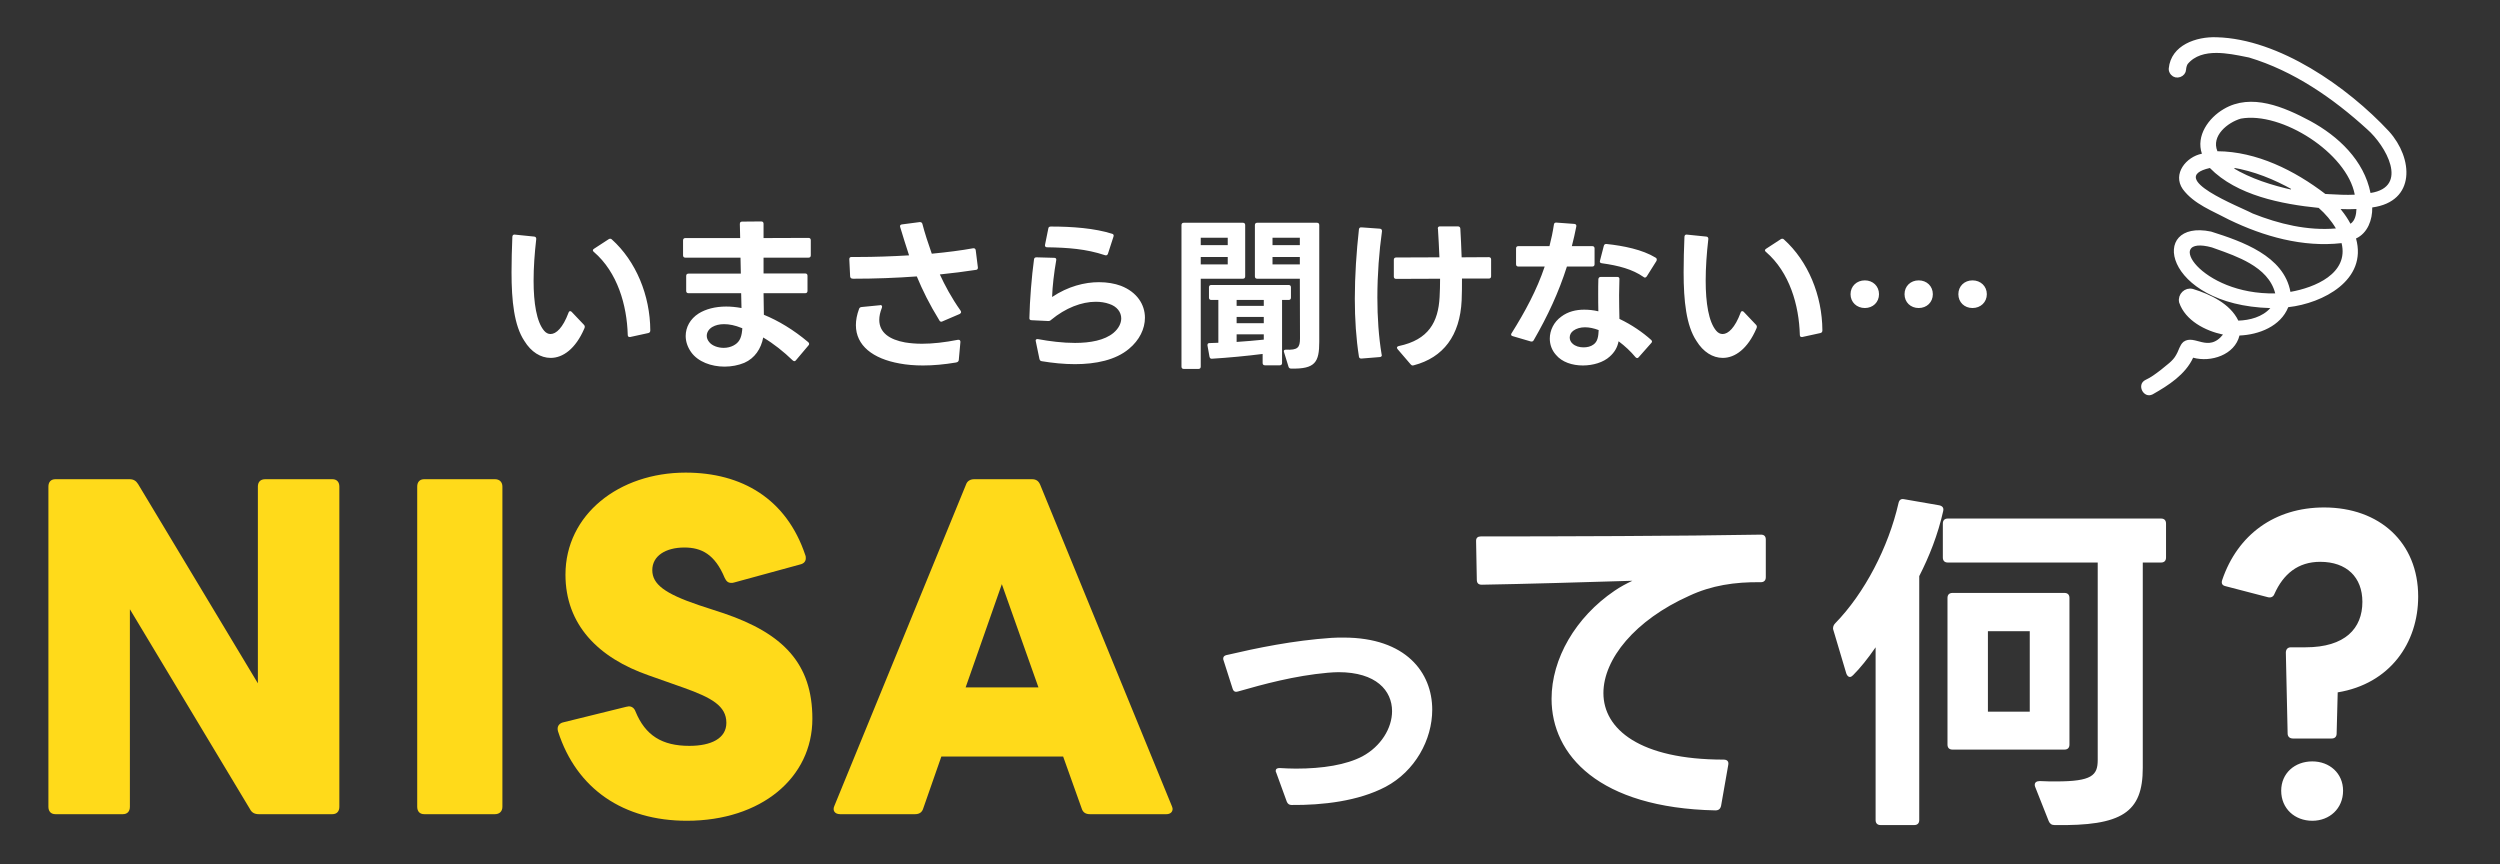 <svg width="243" height="84" viewBox="0 0 243 84" fill="none" xmlns="http://www.w3.org/2000/svg">
<rect x="0" y="0" width="243" height="84" fill="#333333" stroke="none"/>
<g clip-path="url(#clip0_794_215)">
<mask id="mask0_794_215" style="mask-type:luminance" maskUnits="userSpaceOnUse" x="0" y="0" width="243" height="84">
<path d="M242.873 0.288H0.873V83.288H242.873V0.288Z" fill="white"/>
</mask>
<g mask="url(#mask0_794_215)">
<path d="M50.969 33.14C49.977 31.652 49.721 29.252 49.721 26.468C49.721 25.364 49.753 24.196 49.801 23.012C49.817 22.852 49.897 22.788 50.041 22.804L51.929 22.996C52.073 23.012 52.137 23.108 52.121 23.252C51.961 24.628 51.865 26.004 51.865 27.284C51.865 29.444 52.153 31.284 52.889 32.148C53.065 32.356 53.273 32.468 53.513 32.468C54.057 32.468 54.713 31.86 55.257 30.404C55.289 30.292 55.353 30.244 55.417 30.244C55.465 30.244 55.513 30.26 55.561 30.308L56.761 31.572C56.809 31.62 56.841 31.684 56.841 31.748C56.841 31.812 56.825 31.876 56.793 31.94C55.945 33.908 54.713 34.788 53.529 34.788C52.553 34.788 51.625 34.212 50.969 33.14ZM57.721 24.484C57.657 24.436 57.625 24.388 57.625 24.34C57.625 24.276 57.657 24.228 57.737 24.18L59.161 23.252C59.209 23.22 59.257 23.204 59.305 23.204C59.369 23.204 59.417 23.22 59.465 23.268C61.817 25.38 63.193 28.708 63.209 32.116C63.209 32.26 63.145 32.34 63.017 32.372L61.257 32.756H61.193C61.081 32.756 61.017 32.692 61.017 32.548C60.937 29.668 60.025 26.468 57.721 24.484ZM78.489 28.276C78.489 28.42 78.409 28.5 78.265 28.5H74.217L74.249 30.596C75.657 31.172 77.129 32.052 78.553 33.252C78.617 33.3 78.649 33.364 78.649 33.428C78.649 33.476 78.633 33.524 78.585 33.572L77.369 35.012C77.321 35.076 77.273 35.108 77.209 35.108C77.161 35.108 77.113 35.076 77.049 35.028C76.169 34.18 75.209 33.412 74.185 32.804C73.977 33.892 73.369 34.82 72.345 35.268C71.769 35.508 71.097 35.636 70.425 35.636C69.145 35.636 67.849 35.172 67.177 34.228C66.825 33.732 66.649 33.188 66.649 32.66C66.649 31.812 67.081 30.996 67.913 30.468C68.585 30.052 69.497 29.796 70.585 29.796C71.049 29.796 71.545 29.844 72.073 29.94L72.041 28.5H66.921C66.777 28.5 66.697 28.42 66.697 28.276V26.82C66.697 26.676 66.777 26.596 66.921 26.596H72.009L71.977 25.044H66.617C66.473 25.044 66.393 24.964 66.393 24.82V23.364C66.393 23.22 66.473 23.14 66.617 23.14H71.945L71.913 21.78C71.913 21.62 71.977 21.54 72.137 21.54L73.993 21.524C74.137 21.524 74.217 21.604 74.217 21.748V23.14L78.585 23.124C78.729 23.124 78.809 23.204 78.809 23.348V24.82C78.809 24.964 78.729 25.044 78.585 25.044H74.217V26.58H78.265C78.409 26.58 78.489 26.66 78.489 26.804V28.276ZM68.697 32.644C68.697 32.852 68.777 33.06 68.937 33.252C69.209 33.604 69.785 33.812 70.345 33.812C70.681 33.812 71.017 33.732 71.289 33.588C71.801 33.316 72.057 32.932 72.137 32.116L72.153 31.908C72.121 31.892 72.105 31.876 72.073 31.876C71.449 31.62 70.889 31.508 70.377 31.508C69.929 31.508 69.545 31.604 69.241 31.78C68.889 31.988 68.697 32.308 68.697 32.644ZM87.449 35.332C84.841 34.868 83.193 33.588 83.193 31.604C83.193 31.124 83.289 30.596 83.497 30.036C83.529 29.924 83.609 29.86 83.737 29.844L85.529 29.668C85.545 29.652 85.561 29.652 85.577 29.652C85.721 29.652 85.769 29.764 85.721 29.908C85.545 30.356 85.465 30.74 85.465 31.092C85.465 32.324 86.457 33.012 87.977 33.284C88.473 33.364 89.017 33.412 89.625 33.412C90.649 33.412 91.817 33.284 93.113 33.028H93.177C93.289 33.028 93.353 33.108 93.353 33.236L93.193 34.996C93.177 35.124 93.097 35.204 92.921 35.236C91.785 35.428 90.713 35.524 89.721 35.524C88.889 35.524 88.137 35.46 87.449 35.332ZM82.553 25.188C82.553 25.06 82.617 24.98 82.761 24.98H83.337C85.049 24.98 86.745 24.916 88.361 24.82C88.073 23.956 87.737 22.868 87.497 22.068C87.481 22.036 87.481 22.02 87.481 21.988C87.481 21.892 87.545 21.828 87.673 21.812L89.385 21.588H89.433C89.545 21.588 89.625 21.652 89.657 21.764C89.849 22.532 90.249 23.764 90.569 24.66C92.073 24.516 93.449 24.34 94.585 24.132H94.649C94.745 24.132 94.825 24.196 94.841 24.324L95.049 25.988V26.036C95.049 26.148 94.985 26.212 94.889 26.228C93.753 26.404 92.585 26.548 91.353 26.676C91.833 27.716 92.473 28.932 93.369 30.196C93.401 30.244 93.417 30.292 93.417 30.34C93.417 30.404 93.369 30.468 93.289 30.516L91.609 31.236C91.577 31.268 91.529 31.268 91.497 31.268C91.417 31.268 91.353 31.236 91.305 31.14C90.329 29.556 89.673 28.212 89.113 26.868C87.129 27.012 85.049 27.092 82.937 27.092C82.745 27.092 82.649 27.028 82.633 26.868L82.553 25.22V25.188ZM101.256 35.108C101.128 35.092 101.064 35.012 101.032 34.884L100.681 33.188L100.665 33.108C100.665 32.996 100.761 32.932 100.904 32.964C102.024 33.172 103.288 33.332 104.488 33.332C105.976 33.332 107.368 33.076 108.232 32.356C108.744 31.924 108.984 31.412 108.984 30.948C108.984 30.34 108.568 29.78 107.816 29.54C107.416 29.396 106.968 29.332 106.504 29.332C105.144 29.332 103.576 29.924 102.168 31.092C102.088 31.172 102.008 31.204 101.896 31.204L100.265 31.124C100.121 31.124 100.041 31.044 100.057 30.9C100.089 29.22 100.281 26.836 100.505 25.22C100.521 25.076 100.601 25.012 100.745 25.012L102.472 25.06C102.632 25.06 102.696 25.156 102.664 25.3C102.456 26.484 102.296 27.828 102.264 28.868C103.816 27.828 105.432 27.428 106.824 27.428C107.624 27.428 108.344 27.556 108.952 27.78C110.52 28.388 111.288 29.604 111.288 30.884C111.288 31.956 110.76 33.06 109.736 33.908C108.44 34.996 106.52 35.396 104.488 35.396C103.416 35.396 102.312 35.284 101.256 35.108ZM101.896 22.212C101.912 22.068 102.008 22.02 102.152 22.02C104.216 22.02 106.392 22.18 108.104 22.724C108.232 22.756 108.28 22.868 108.232 22.996L107.688 24.676C107.64 24.804 107.528 24.852 107.4 24.804C105.576 24.196 103.816 24.068 101.768 24.036C101.624 24.036 101.544 23.94 101.576 23.796L101.896 22.212ZM116.712 35.636C116.712 35.78 116.632 35.86 116.488 35.86H115.064C114.92 35.86 114.84 35.78 114.84 35.636V21.876C114.84 21.732 114.92 21.652 115.064 21.652H120.808C120.952 21.652 121.032 21.732 121.032 21.876V26.868C121.032 27.012 120.952 27.092 120.808 27.092H116.712V35.636ZM122.2 27.092C122.056 27.092 121.976 27.012 121.976 26.868V21.876C121.976 21.732 122.056 21.652 122.2 21.652H128.008C128.152 21.652 128.232 21.732 128.232 21.876V33.22C128.232 35.22 127.832 35.876 125.496 35.828C125.368 35.828 125.272 35.764 125.24 35.636L124.808 34.228C124.792 34.196 124.792 34.164 124.792 34.132C124.792 34.036 124.856 33.988 125 33.988C126.136 34.036 126.36 33.796 126.36 32.884L126.344 27.092H122.2ZM119.336 23.828V23.108H116.712V23.828H119.336ZM126.344 23.828V23.108H123.688V23.828H126.344ZM126.344 25.7V24.98H123.688V25.7H126.344ZM119.336 25.7V24.98H116.712V25.7H119.336ZM117.736 29.156C117.592 29.156 117.512 29.076 117.512 28.932V27.924C117.512 27.78 117.592 27.7 117.736 27.7H125.256C125.4 27.7 125.48 27.78 125.48 27.924V28.932C125.48 29.076 125.4 29.156 125.256 29.156H124.616V35.284C124.616 35.428 124.536 35.508 124.392 35.508H122.952C122.808 35.508 122.728 35.428 122.728 35.284V34.404C121.224 34.596 119.368 34.772 117.8 34.868H117.768C117.64 34.868 117.592 34.788 117.56 34.66L117.368 33.588V33.524C117.368 33.412 117.432 33.348 117.56 33.348C117.816 33.348 118.12 33.332 118.424 33.316V29.156H117.736ZM122.84 29.732V29.156H120.2V29.732H122.84ZM122.84 31.412V30.804H120.2V31.412H122.84ZM120.2 33.236C121.064 33.188 121.992 33.092 122.84 33.012V32.5H120.2V33.236ZM137.32 35.524C137.24 35.524 137.176 35.492 137.112 35.412L135.848 33.94C135.8 33.876 135.784 33.828 135.784 33.796C135.784 33.716 135.848 33.668 135.96 33.636C138.872 33.028 139.8 31.284 139.928 28.884C139.96 28.308 139.976 27.716 139.976 27.092L135.704 27.108C135.56 27.108 135.48 27.028 135.48 26.884V25.252C135.48 25.108 135.56 25.028 135.704 25.028L139.912 25.012C139.88 24.052 139.816 23.108 139.768 22.228C139.752 22.228 139.752 22.212 139.752 22.212C139.752 22.068 139.832 22.004 139.976 22.004H141.704C141.848 22.004 141.928 22.084 141.944 22.212C141.992 23.076 142.04 24.02 142.072 25.012L144.712 24.996C144.856 24.996 144.936 25.076 144.936 25.22V26.852C144.936 26.996 144.856 27.076 144.712 27.076H142.104C142.104 27.812 142.104 28.516 142.072 29.204C141.912 32.612 140.296 34.756 137.416 35.508L137.32 35.524ZM131.688 29.044C131.688 26.788 131.848 24.452 132.088 22.292C132.104 22.148 132.2 22.084 132.344 22.1L134.12 22.228C134.264 22.244 134.344 22.324 134.328 22.484C134.056 24.42 133.88 26.676 133.88 28.932C133.88 30.836 134.008 32.74 134.296 34.468L134.312 34.516V34.532C134.312 34.628 134.232 34.708 134.104 34.708L132.328 34.852H132.312C132.184 34.852 132.104 34.788 132.088 34.66C131.816 32.932 131.688 31.012 131.688 29.044ZM154.992 25.684C154.992 25.828 154.912 25.908 154.768 25.908H152.304C151.504 28.42 150.448 30.692 149.072 33.076C149.008 33.188 148.912 33.22 148.784 33.188L147.04 32.676C146.928 32.644 146.88 32.596 146.88 32.516C146.88 32.468 146.896 32.436 146.928 32.388C148.24 30.292 149.376 28.196 150.144 25.908H147.584C147.44 25.908 147.36 25.828 147.36 25.684V24.148C147.36 24.004 147.44 23.924 147.584 23.924H150.608C150.784 23.252 150.928 22.564 151.04 21.828C151.056 21.7 151.136 21.62 151.28 21.636L153.024 21.764C153.168 21.78 153.248 21.86 153.216 22.02C153.088 22.676 152.944 23.3 152.784 23.924H154.768C154.912 23.924 154.992 24.004 154.992 24.148V25.684ZM150.64 32.916C150.64 32.116 151.024 31.3 151.76 30.772C152.4 30.292 153.168 30.1 153.984 30.1C154.432 30.1 154.896 30.148 155.36 30.26C155.344 29.7 155.344 29.124 155.344 28.564C155.344 28.084 155.344 27.604 155.36 27.14C155.376 26.996 155.456 26.916 155.6 26.916H157.2C157.328 26.916 157.408 26.98 157.408 27.108C157.408 27.62 157.376 28.148 157.376 28.692C157.376 29.444 157.392 30.228 157.408 30.996C158.592 31.556 159.68 32.308 160.496 33.044C160.544 33.092 160.576 33.14 160.576 33.204C160.576 33.252 160.544 33.3 160.496 33.348L159.28 34.724C159.232 34.788 159.184 34.804 159.136 34.804C159.072 34.804 159.024 34.772 158.976 34.724C158.512 34.164 157.952 33.636 157.328 33.172C157.2 33.812 156.912 34.26 156.464 34.66C155.856 35.22 154.848 35.524 153.856 35.524C152.832 35.524 151.824 35.204 151.232 34.484C150.832 34.036 150.64 33.476 150.64 32.916ZM152.576 32.804C152.576 33.028 152.672 33.252 152.864 33.412C153.12 33.652 153.52 33.764 153.92 33.764C154.272 33.764 154.624 33.684 154.88 33.492C155.296 33.204 155.36 32.708 155.392 32.084C154.928 31.908 154.48 31.812 154.064 31.812C153.632 31.812 153.232 31.924 152.944 32.132C152.688 32.308 152.576 32.564 152.576 32.804ZM155.888 23.908C155.92 23.764 156.016 23.7 156.16 23.716C157.808 23.892 159.648 24.26 160.928 25.044C161.008 25.092 161.04 25.156 161.04 25.22C161.04 25.268 161.024 25.316 161.008 25.364L160.064 26.868C160.016 26.932 159.952 26.98 159.888 26.98C159.84 26.98 159.792 26.964 159.744 26.916C158.688 26.18 157.344 25.812 155.696 25.588C155.536 25.572 155.472 25.476 155.52 25.332L155.888 23.908ZM164.896 33.14C163.904 31.652 163.648 29.252 163.648 26.468C163.648 25.364 163.68 24.196 163.728 23.012C163.744 22.852 163.824 22.788 163.968 22.804L165.856 22.996C166 23.012 166.064 23.108 166.048 23.252C165.888 24.628 165.792 26.004 165.792 27.284C165.792 29.444 166.08 31.284 166.816 32.148C166.992 32.356 167.2 32.468 167.44 32.468C167.984 32.468 168.64 31.86 169.184 30.404C169.216 30.292 169.28 30.244 169.344 30.244C169.392 30.244 169.44 30.26 169.488 30.308L170.688 31.572C170.736 31.62 170.768 31.684 170.768 31.748C170.768 31.812 170.752 31.876 170.72 31.94C169.872 33.908 168.64 34.788 167.456 34.788C166.48 34.788 165.552 34.212 164.896 33.14ZM171.648 24.484C171.584 24.436 171.552 24.388 171.552 24.34C171.552 24.276 171.584 24.228 171.664 24.18L173.088 23.252C173.136 23.22 173.184 23.204 173.232 23.204C173.296 23.204 173.344 23.22 173.392 23.268C175.744 25.38 177.12 28.708 177.136 32.116C177.136 32.26 177.072 32.34 176.944 32.372L175.184 32.756H175.12C175.008 32.756 174.944 32.692 174.944 32.548C174.864 29.668 173.952 26.468 171.648 24.484ZM186.496 29.94C185.712 29.94 185.12 29.38 185.12 28.596C185.12 27.812 185.712 27.252 186.496 27.252C187.28 27.252 187.872 27.812 187.872 28.596C187.872 29.38 187.28 29.94 186.496 29.94ZM179.872 28.596C179.872 27.812 180.48 27.252 181.264 27.252C182.048 27.252 182.64 27.812 182.64 28.596C182.64 29.38 182.048 29.94 181.264 29.94C180.48 29.94 179.872 29.38 179.872 28.596ZM190.352 28.596C190.352 27.812 190.944 27.252 191.728 27.252C192.512 27.252 193.12 27.812 193.12 28.596C193.12 29.38 192.512 29.94 191.728 29.94C190.944 29.94 190.352 29.38 190.352 28.596Z" fill="white"/>
<path d="M125.535 78.244C125.307 78.244 125.165 78.13 125.079 77.93L124.053 75.109C124.025 75.052 123.996 74.995 123.996 74.938C123.996 74.739 124.139 74.653 124.367 74.653C124.908 74.682 125.45 74.71 125.962 74.71C128.584 74.71 130.864 74.34 132.431 73.514C134.226 72.545 135.309 70.778 135.309 69.125C135.309 67.13 133.77 65.335 130.094 65.335C129.752 65.335 129.41 65.364 129.04 65.392C125.849 65.677 122.799 66.504 120.32 67.216L120.149 67.245C119.978 67.245 119.864 67.13 119.807 66.931L118.924 64.167C118.895 64.11 118.895 64.053 118.895 64.024C118.895 63.853 118.981 63.739 119.18 63.682C122.23 62.97 125.678 62.258 129.41 62.001C129.809 61.973 130.208 61.973 130.607 61.973C136.648 61.973 139.213 65.364 139.213 68.983C139.213 71.918 137.532 74.967 134.682 76.477C132.032 77.873 128.556 78.272 125.535 78.244ZM167.29 78.319C167.221 78.631 167.047 78.77 166.734 78.77C155.4 78.527 150.812 73.382 150.812 67.924C150.812 64.03 153.141 59.997 156.93 57.425C157.486 57.042 158.077 56.73 158.668 56.451C154.01 56.59 148.239 56.764 144.032 56.834C143.719 56.834 143.546 56.695 143.546 56.347L143.476 52.627V52.558C143.476 52.279 143.65 52.141 143.928 52.141C151.159 52.141 163.64 52.106 171.149 51.967C171.462 51.967 171.636 52.106 171.636 52.453V56.104C171.636 56.417 171.462 56.59 171.149 56.59C168.611 56.556 166.351 56.903 164.196 57.911C158.912 60.276 155.852 64.065 155.852 67.368C155.852 70.879 159.398 73.834 167.533 73.834C167.881 73.834 168.055 74.008 167.985 74.355L167.29 78.319ZM186.55 79.709C186.55 80.022 186.376 80.196 186.063 80.196H182.795C182.482 80.196 182.309 80.022 182.309 79.709V62.918C181.544 64.03 180.814 64.934 180.118 65.629C180.014 65.734 179.91 65.803 179.806 65.803C179.666 65.803 179.527 65.664 179.458 65.456L178.206 61.249C178.172 61.179 178.172 61.11 178.172 61.075C178.172 60.901 178.241 60.727 178.38 60.588C181.231 57.668 183.56 53.183 184.534 48.907C184.603 48.594 184.777 48.455 185.09 48.525L188.497 49.116C188.81 49.185 188.949 49.359 188.879 49.672C188.358 52.001 187.523 54.087 186.55 55.999V79.709ZM189.331 54.678C189.018 54.678 188.844 54.505 188.844 54.192V50.889C188.844 50.576 189.018 50.402 189.331 50.402H210.051C210.364 50.402 210.538 50.576 210.538 50.889V54.192C210.538 54.505 210.364 54.678 210.051 54.678H208.278V74.633C208.278 78.979 206.262 80.3 199.691 80.196C199.413 80.196 199.239 80.057 199.135 79.813L197.814 76.476C197.779 76.406 197.779 76.337 197.779 76.267C197.779 76.059 197.953 75.92 198.266 75.92C198.857 75.954 199.378 75.954 199.865 75.954C203.341 75.954 203.898 75.364 203.898 73.869V54.678H189.331ZM189.296 58.12C189.296 57.807 189.47 57.633 189.783 57.633H200.665C200.977 57.633 201.151 57.807 201.151 58.12V72.374C201.151 72.687 200.977 72.86 200.665 72.86H189.783C189.47 72.86 189.296 72.687 189.296 72.374V58.12ZM197.292 69.175V61.353H193.225V69.175H197.292ZM227.121 71.296C227.121 71.609 226.947 71.783 226.634 71.783H222.879C222.567 71.783 222.358 71.609 222.358 71.296L222.184 63.439C222.184 63.126 222.358 62.918 222.671 62.918H224.096C227.955 62.918 229.624 61.075 229.624 58.502C229.624 56.104 228.094 54.609 225.522 54.609C223.366 54.609 221.941 55.791 221.072 57.738C220.967 58.016 220.724 58.12 220.446 58.05L216.309 56.973C215.996 56.903 215.892 56.695 215.996 56.382C217.491 51.967 221.106 49.325 225.904 49.325C231.293 49.325 235.047 52.731 235.047 57.981C235.047 62.501 232.301 66.464 227.225 67.298L227.121 71.296ZM224.757 79.779C223.053 79.779 221.732 78.597 221.732 76.858C221.732 75.155 223.053 74.008 224.757 74.008C226.425 74.008 227.747 75.155 227.747 76.858C227.747 78.597 226.425 79.779 224.757 79.779Z" fill="white"/>
<path d="M5.385 79.138C4.945 79.138 4.705 78.858 4.705 78.418V47.297C4.705 46.858 4.945 46.578 5.385 46.578H12.585C12.985 46.578 13.225 46.737 13.425 47.057L25.065 66.418V47.297C25.065 46.858 25.305 46.578 25.785 46.578H32.305C32.745 46.578 32.985 46.858 32.985 47.297V78.418C32.985 78.858 32.745 79.138 32.305 79.138H25.145C24.745 79.138 24.465 78.978 24.305 78.657L12.625 59.218V78.418C12.625 78.858 12.385 79.138 11.945 79.138H5.385ZM41.233 79.138C40.794 79.138 40.553 78.858 40.553 78.418V47.297C40.553 46.858 40.794 46.578 41.233 46.578H48.114C48.553 46.578 48.834 46.858 48.834 47.297V78.418C48.834 78.858 48.553 79.138 48.114 79.138H41.233ZM66.763 79.778C60.603 79.778 56.043 76.698 54.243 71.097C54.203 70.978 54.203 70.897 54.203 70.817C54.203 70.537 54.403 70.297 54.723 70.218L60.883 68.698C60.963 68.698 61.043 68.657 61.123 68.657C61.403 68.657 61.643 68.817 61.763 69.138C62.723 71.498 64.363 72.498 67.003 72.498C69.123 72.498 70.603 71.778 70.603 70.257C70.603 68.618 69.163 67.817 66.483 66.858L63.083 65.657C58.123 63.938 54.963 60.697 54.963 55.858C54.963 50.017 60.163 45.938 66.643 45.938C72.083 45.938 76.443 48.458 78.283 53.977C78.323 54.057 78.323 54.178 78.323 54.258C78.323 54.578 78.123 54.778 77.803 54.858L71.363 56.617C71.243 56.657 71.163 56.657 71.083 56.657C70.763 56.657 70.603 56.498 70.443 56.178C69.483 53.858 68.163 53.218 66.523 53.218C64.723 53.218 63.403 54.017 63.403 55.417C63.403 56.778 64.603 57.697 67.923 58.818L70.363 59.617C76.123 61.578 78.963 64.498 78.963 69.858C78.963 75.618 73.963 79.778 66.763 79.778ZM81.659 79.138C81.138 79.138 80.898 78.778 81.099 78.338L93.898 47.097C94.019 46.737 94.338 46.578 94.698 46.578H100.299C100.699 46.578 100.938 46.737 101.098 47.097L113.898 78.338C113.938 78.457 113.978 78.537 113.978 78.618C113.978 78.938 113.738 79.138 113.378 79.138H105.938C105.538 79.138 105.258 78.978 105.138 78.578L103.338 73.537H91.499L89.739 78.578C89.618 78.978 89.338 79.138 88.939 79.138H81.659ZM93.859 66.817H100.938L97.379 56.778L93.859 66.817Z" fill="#FFDA1A"/>
<path d="M208.736 38.121C208.835 38.162 208.959 38.169 209.106 38.096L209.118 38.09C210.639 37.228 212.22 36.204 212.928 34.656L213.024 34.447L213.245 34.509C214.042 34.731 214.993 34.669 215.793 34.329C216.59 33.991 217.213 33.39 217.415 32.55L217.463 32.353L217.666 32.344C219.501 32.268 221.486 31.476 222.168 29.759L222.228 29.609L222.388 29.591C224.038 29.408 225.914 28.762 227.23 27.684C228.534 26.617 229.275 25.145 228.746 23.253L228.684 23.032L228.893 22.936C229.892 22.478 230.335 21.305 230.314 20.169L230.309 19.929L230.547 19.897C231.565 19.759 232.289 19.408 232.776 18.94C233.262 18.473 233.531 17.871 233.61 17.199C233.77 15.845 233.156 14.213 232.006 12.943C230.008 10.799 227.358 8.572 224.458 6.862C221.556 5.151 218.423 3.969 215.457 3.89L215.453 3.89C214.5 3.852 213.441 4.036 212.603 4.489C211.773 4.939 211.172 5.645 211.072 6.669L211.071 6.677C211.055 6.801 211.116 6.969 211.22 7.084L211.225 7.09C211.376 7.267 211.612 7.311 211.832 7.234C212.053 7.156 212.211 6.973 212.22 6.742V6.736C212.234 6.517 212.292 6.299 212.401 6.101L212.413 6.078L212.43 6.058C213.198 5.135 214.322 4.874 215.443 4.876C216.446 4.878 217.495 5.091 218.366 5.268C218.466 5.288 218.564 5.308 218.66 5.327L218.672 5.33L218.685 5.333C223.057 6.647 226.935 9.328 230.262 12.361C231.188 13.17 232.257 14.615 232.607 15.96C232.783 16.635 232.787 17.327 232.449 17.899C232.107 18.478 231.453 18.869 230.456 19.024L230.202 19.063L230.151 18.811C229.539 15.75 227.127 13.459 224.42 11.991C223.173 11.326 221.771 10.653 220.355 10.341C218.944 10.029 217.543 10.081 216.277 10.836L216.275 10.837C215.581 11.242 214.94 11.856 214.546 12.567C214.154 13.276 214.011 14.068 214.279 14.854L214.379 15.146L214.076 15.205C213.384 15.34 212.728 15.787 212.366 16.36C212.013 16.92 211.945 17.586 212.381 18.223C212.892 18.914 213.586 19.423 214.362 19.867C214.75 20.089 215.154 20.293 215.563 20.496C215.623 20.525 215.682 20.554 215.741 20.584C216.089 20.755 216.438 20.928 216.775 21.109C220.115 22.728 223.883 23.787 227.571 23.364L227.807 23.337L227.863 23.568C228.057 24.362 227.98 25.064 227.705 25.672C227.432 26.276 226.973 26.772 226.428 27.173C225.342 27.971 223.872 28.427 222.676 28.635L222.413 28.68L222.365 28.418C222.067 26.769 220.957 25.597 219.518 24.71C218.081 23.825 216.348 23.245 214.853 22.771C213.38 22.467 212.444 22.762 211.974 23.275C211.507 23.784 211.416 24.599 211.835 25.527C212.673 27.38 215.518 29.529 220.682 29.678L221.261 29.695L220.875 30.127C220.031 31.069 218.728 31.395 217.573 31.434L217.398 31.44L217.322 31.281C216.588 29.745 214.744 28.858 213.084 28.347C212.503 28.187 211.942 28.731 212.073 29.33C212.345 30.126 212.932 30.77 213.673 31.261C214.418 31.755 215.303 32.085 216.13 32.257L216.562 32.346L216.285 32.689C215.894 33.174 215.493 33.434 215.083 33.541C214.678 33.647 214.295 33.595 213.958 33.518C213.839 33.491 213.719 33.459 213.606 33.428C213.562 33.417 213.519 33.405 213.477 33.394C213.325 33.355 213.187 33.322 213.056 33.305C212.805 33.273 212.599 33.299 212.404 33.435C212.265 33.557 212.172 33.722 212.079 33.933C212.057 33.983 212.035 34.037 212.011 34.094C211.941 34.264 211.86 34.458 211.757 34.627C211.571 34.975 211.307 35.247 211.037 35.481C210.902 35.599 210.762 35.71 210.627 35.817L210.625 35.819C210.488 35.927 210.358 36.031 210.234 36.138L210.227 36.144L210.22 36.149C210.193 36.17 210.165 36.191 210.138 36.212C209.687 36.555 209.206 36.922 208.654 37.173C208.5 37.248 208.429 37.355 208.403 37.464C208.375 37.581 208.393 37.721 208.458 37.849C208.523 37.977 208.625 38.075 208.736 38.121ZM221.413 28.453L221.495 28.78L221.158 28.787C217.45 28.867 214.644 27.402 213.361 26.043C213.04 25.703 212.804 25.358 212.678 25.034C212.553 24.714 212.523 24.374 212.687 24.09C212.852 23.801 213.169 23.651 213.556 23.607C213.944 23.564 214.444 23.62 215.054 23.786L215.065 23.789L215.075 23.792C215.203 23.838 215.334 23.885 215.467 23.932C216.527 24.308 217.753 24.744 218.817 25.365C220.018 26.066 221.054 27.027 221.413 28.453ZM227.281 22.067L227.497 22.435L227.073 22.472C224.259 22.717 221.435 22.028 218.864 21.003L218.849 20.997L218.836 20.99C218.655 20.893 218.337 20.748 217.934 20.564C217.678 20.447 217.387 20.314 217.076 20.169C216.288 19.8 215.386 19.354 214.654 18.894C214.289 18.664 213.958 18.426 213.704 18.186C213.456 17.953 213.248 17.689 213.184 17.404C213.15 17.254 213.157 17.099 213.216 16.949C213.275 16.8 213.378 16.674 213.512 16.566C213.774 16.356 214.184 16.193 214.739 16.067L214.886 16.034L214.991 16.141C217.528 18.735 221.812 19.577 225.404 19.94L225.49 19.949L225.555 20.006C226.226 20.597 226.822 21.288 227.281 22.067ZM228.322 20.068C228.558 20.069 228.794 20.061 229.032 20.048L229.326 20.032L229.315 20.327C229.305 20.596 229.273 20.907 229.176 21.198C229.079 21.49 228.91 21.778 228.616 21.975L228.284 22.198L228.211 21.843C227.983 21.415 227.707 21.01 227.401 20.624L227.4 20.624C227.366 20.579 227.329 20.535 227.293 20.491L226.91 20.029L227.509 20.05C227.782 20.06 228.053 20.067 228.322 20.068ZM229.147 18.87L229.21 19.176L228.897 19.192C228.037 19.235 227.175 19.186 226.332 19.139C226.223 19.133 226.114 19.127 226.006 19.121L225.924 19.116L225.858 19.066C222.893 16.797 219.271 14.996 215.532 14.969L215.355 14.968L215.286 14.805C214.918 13.934 215.221 13.126 215.752 12.517C216.279 11.912 217.055 11.466 217.744 11.269L217.757 11.266L217.771 11.263C219.84 10.891 222.489 11.765 224.695 13.213C226.899 14.66 228.749 16.738 229.147 18.87ZM223.028 18.238L222.838 18.735C220.781 18.281 218.679 17.629 216.845 16.514L217.028 16.019C219.15 16.368 221.175 17.19 223.028 18.238Z" fill="white" stroke="white" stroke-width="0.538"/>
</g>
</g>
<defs>
<clipPath id="clip0_794_215">
<rect width="242" height="83" fill="white" transform="translate(0.873 0.288)"/>
</clipPath>
</defs>
</svg>
